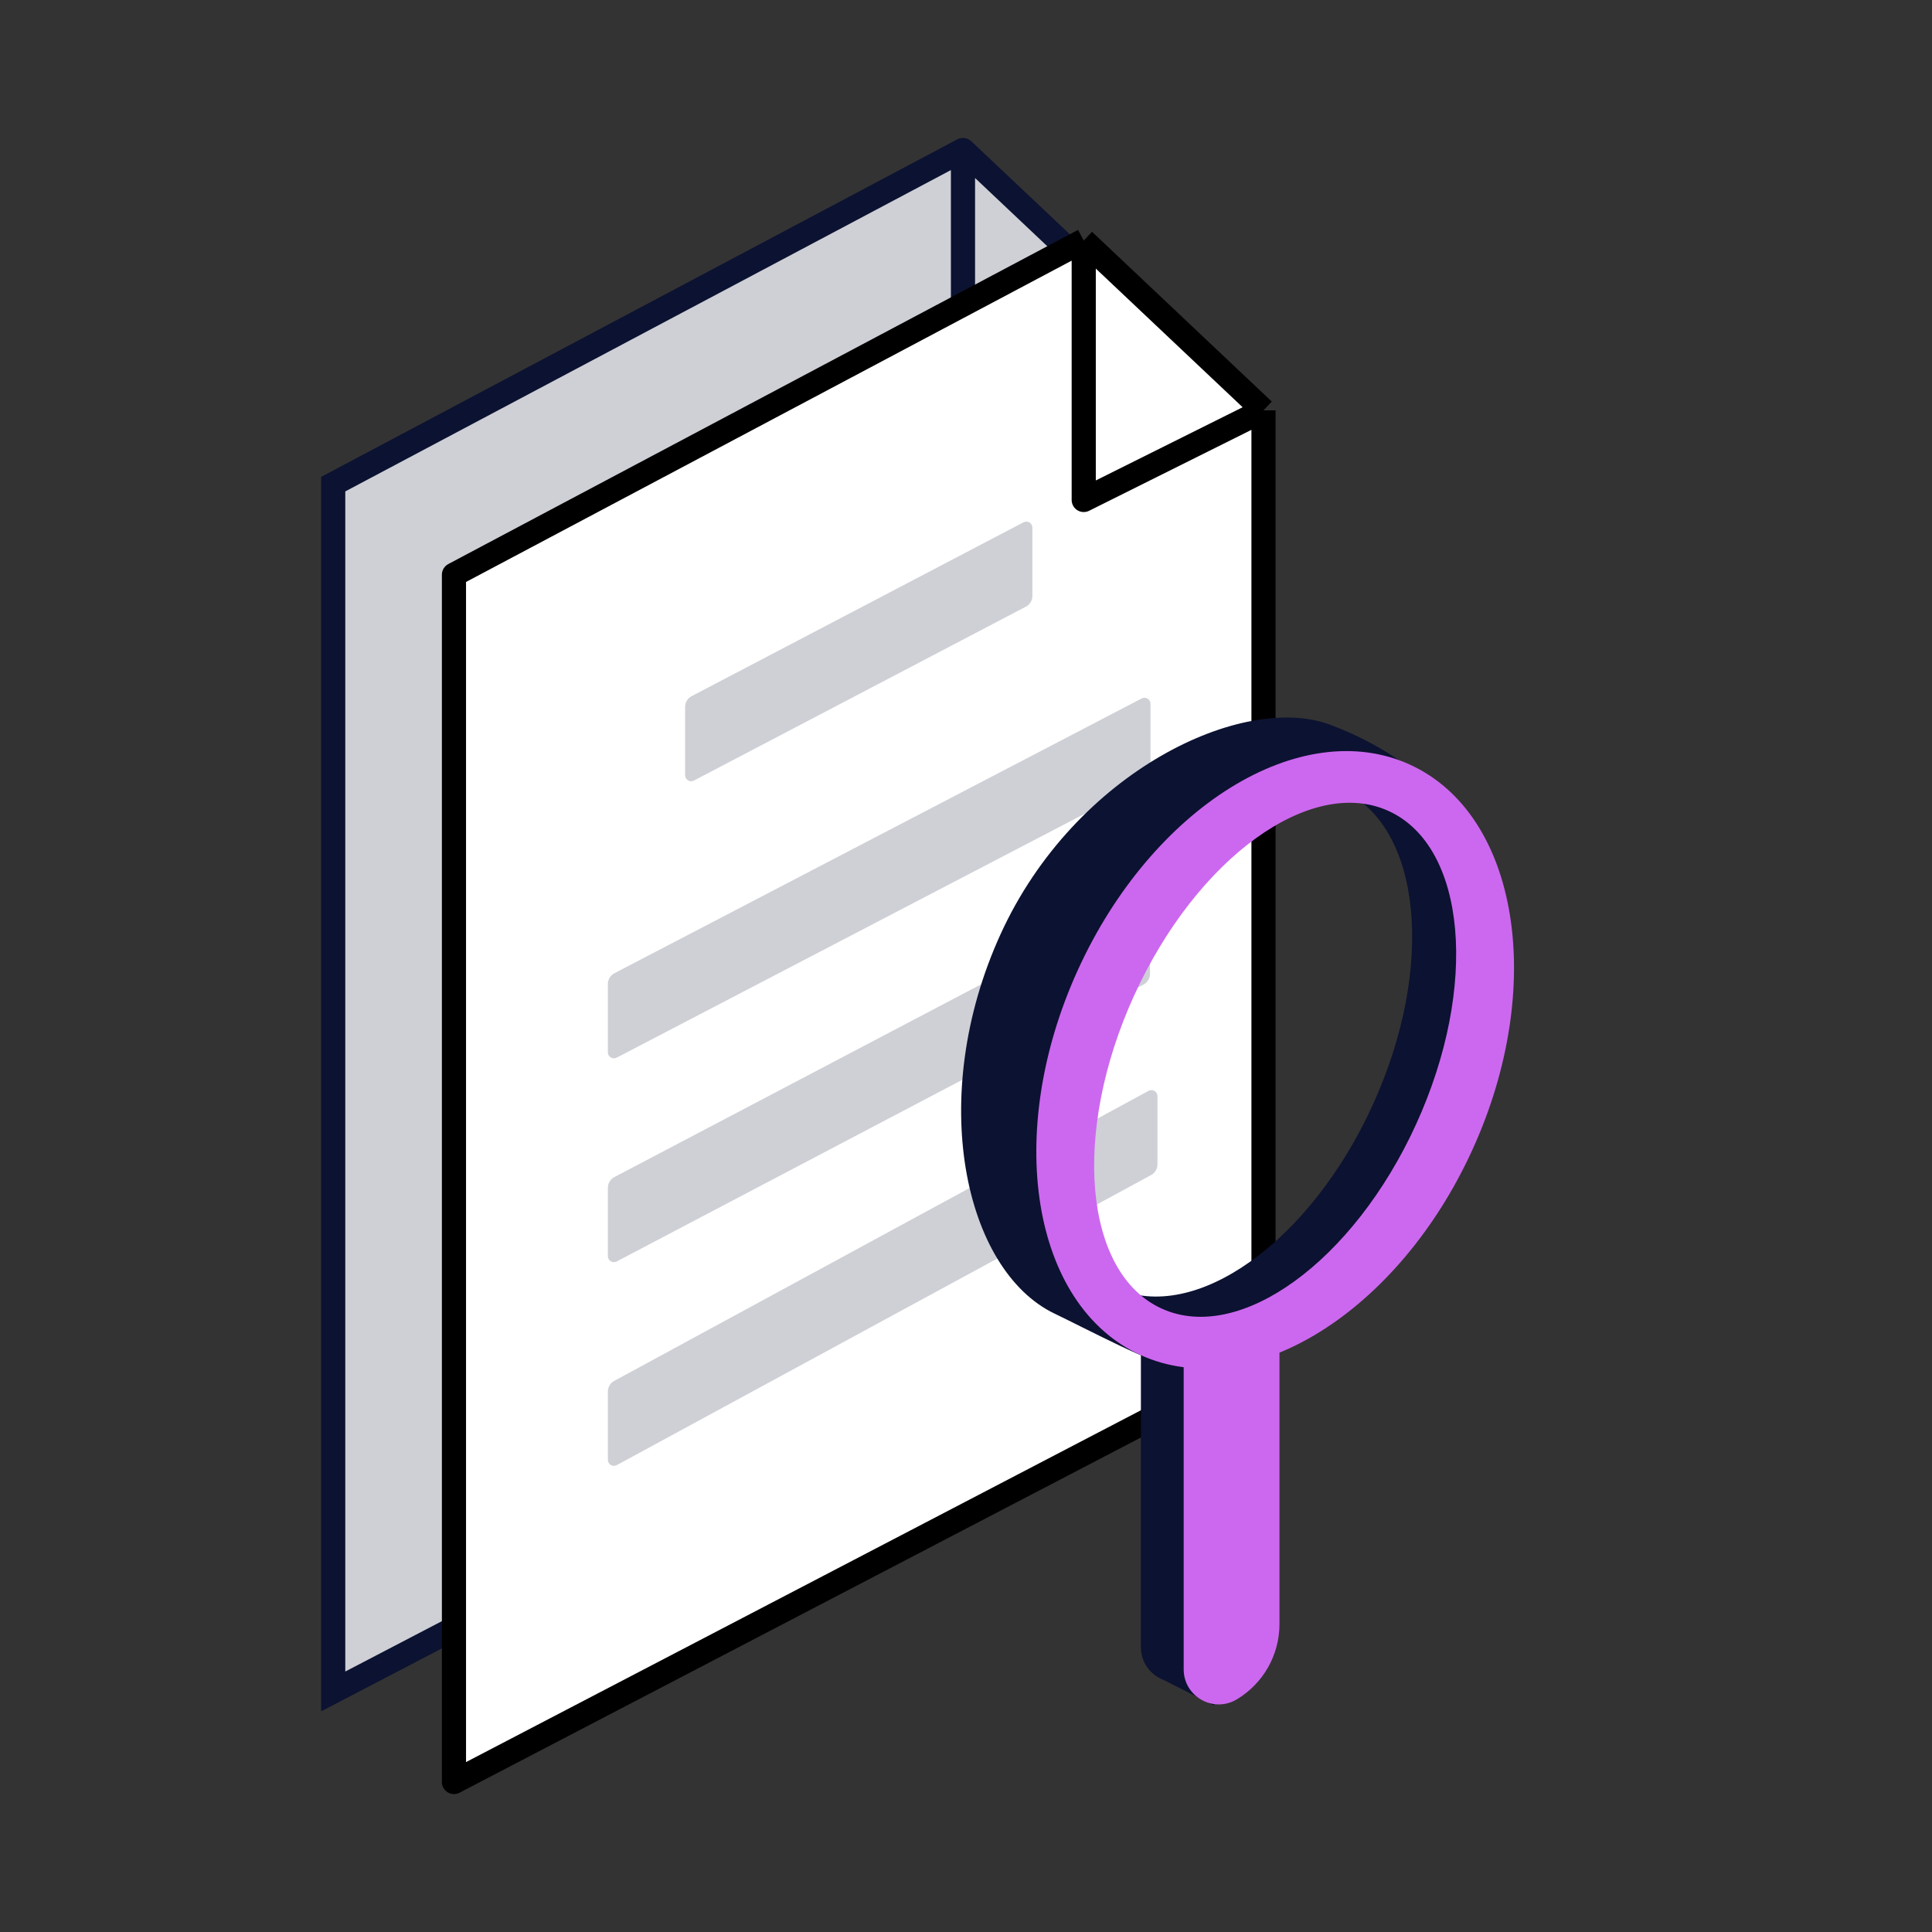 <svg width="64" height="64" viewBox="0 0 64 64" fill="none" xmlns="http://www.w3.org/2000/svg">
<rect x="0" y="0" width="64" height="64" fill="#333333" stroke="none"/>
<path d="M37.855 42.051L11.038 56.031L11.038 16.038L31.9 4.969L37.855 10.593V42.051Z" fill="#CED0D6"/>
<path d="M31.9 4.969L11.038 16.038L11.038 56.031L37.855 42.051V10.593M31.9 4.969L37.855 10.593M31.9 4.969V13.562L37.855 10.593" stroke="#0C1231" stroke-width="0.8" stroke-miterlimit="10" stroke-linecap="round"/>
<path d="M40.78 45.611L15.038 59.031L15.038 19.038L35.9 7.969L41.855 13.593V43.838C41.855 44.583 41.441 45.267 40.78 45.611Z" fill="white"/>
<path d="M35.9 7.969L15.038 19.038L15.038 59.031L40.78 45.611C41.441 45.267 41.855 44.583 41.855 43.838V13.593M35.9 7.969L41.855 13.593M35.9 7.969V16.562L41.855 13.593" stroke="black" stroke-width="0.8" stroke-linejoin="round"/>
<path d="M22.909 23.062C22.777 23.131 22.695 23.268 22.695 23.417V25.679C22.695 25.83 22.854 25.926 22.988 25.857L33.984 20.096C34.116 20.027 34.199 19.89 34.199 19.742V17.479C34.199 17.329 34.039 17.232 33.906 17.302L22.909 23.062Z" fill="#CED0D6"/>
<path d="M20.351 32.241C20.219 32.31 20.136 32.447 20.136 32.596V34.859C20.136 35.009 20.295 35.105 20.429 35.036L37.897 25.933C38.029 25.864 38.112 25.727 38.112 25.578V23.315C38.112 23.165 37.953 23.068 37.819 23.138L20.351 32.241Z" fill="#CED0D6"/>
<path d="M20.35 38.993C20.219 39.063 20.137 39.199 20.137 39.348V41.61C20.137 41.761 20.296 41.857 20.43 41.787L37.881 32.614C38.013 32.545 38.095 32.409 38.095 32.26V29.998C38.095 29.847 37.935 29.751 37.802 29.821L20.35 38.993Z" fill="#CED0D6"/>
<path d="M20.346 45.745C20.217 45.816 20.137 45.95 20.137 46.097V48.358C20.137 48.51 20.299 48.606 20.432 48.534L38.133 38.924C38.262 38.854 38.343 38.719 38.343 38.572V36.311C38.343 36.16 38.181 36.063 38.047 36.136L20.346 45.745Z" fill="#CED0D6"/>
<path d="M40.582 42.974L37.794 43.766V54.563C37.794 55.081 38.118 55.486 38.541 55.648L40.213 56.492L40.582 53.035V42.974Z" fill="#0C1231"/>
<path d="M39.211 44.5L42.384 42.608V53.801C42.384 54.824 41.846 55.771 40.968 56.295V56.295C40.193 56.757 39.211 56.199 39.211 55.298V44.5Z" fill="#CC68EF"/>
<path fill-rule="evenodd" clip-rule="evenodd" d="M35.819 43.952C35.496 43.791 35.194 43.64 34.937 43.517C31.941 42.082 30.681 36.347 33.145 30.946C35.609 25.545 41.2 22.914 44.086 24.016C50.414 26.434 50.725 32.298 48.261 37.699C46.081 42.478 41.19 46.221 38.218 45.072C37.553 44.815 36.623 44.352 35.819 43.952ZM36.95 42.666C39.582 43.867 43.399 41.151 45.475 36.599C47.552 32.048 47.101 27.385 44.47 26.184C41.838 24.983 38.021 27.7 35.945 32.251C33.868 36.803 34.319 41.466 36.95 42.666Z" fill="#0C1231"/>
<path fill-rule="evenodd" clip-rule="evenodd" d="M37.78 44.886C41.389 46.532 46.311 43.489 48.775 38.088C51.239 32.687 50.311 26.974 46.703 25.328C43.094 23.681 38.172 26.725 35.708 32.126C33.244 37.527 34.172 43.24 37.78 44.886ZM38.481 43.348C41.061 44.525 44.836 41.789 46.912 37.238C48.989 32.687 48.58 28.043 46.001 26.866C43.421 25.689 39.646 28.425 37.57 32.976C35.494 37.528 35.902 42.171 38.481 43.348Z" fill="#CC68EF"/>
</svg>
